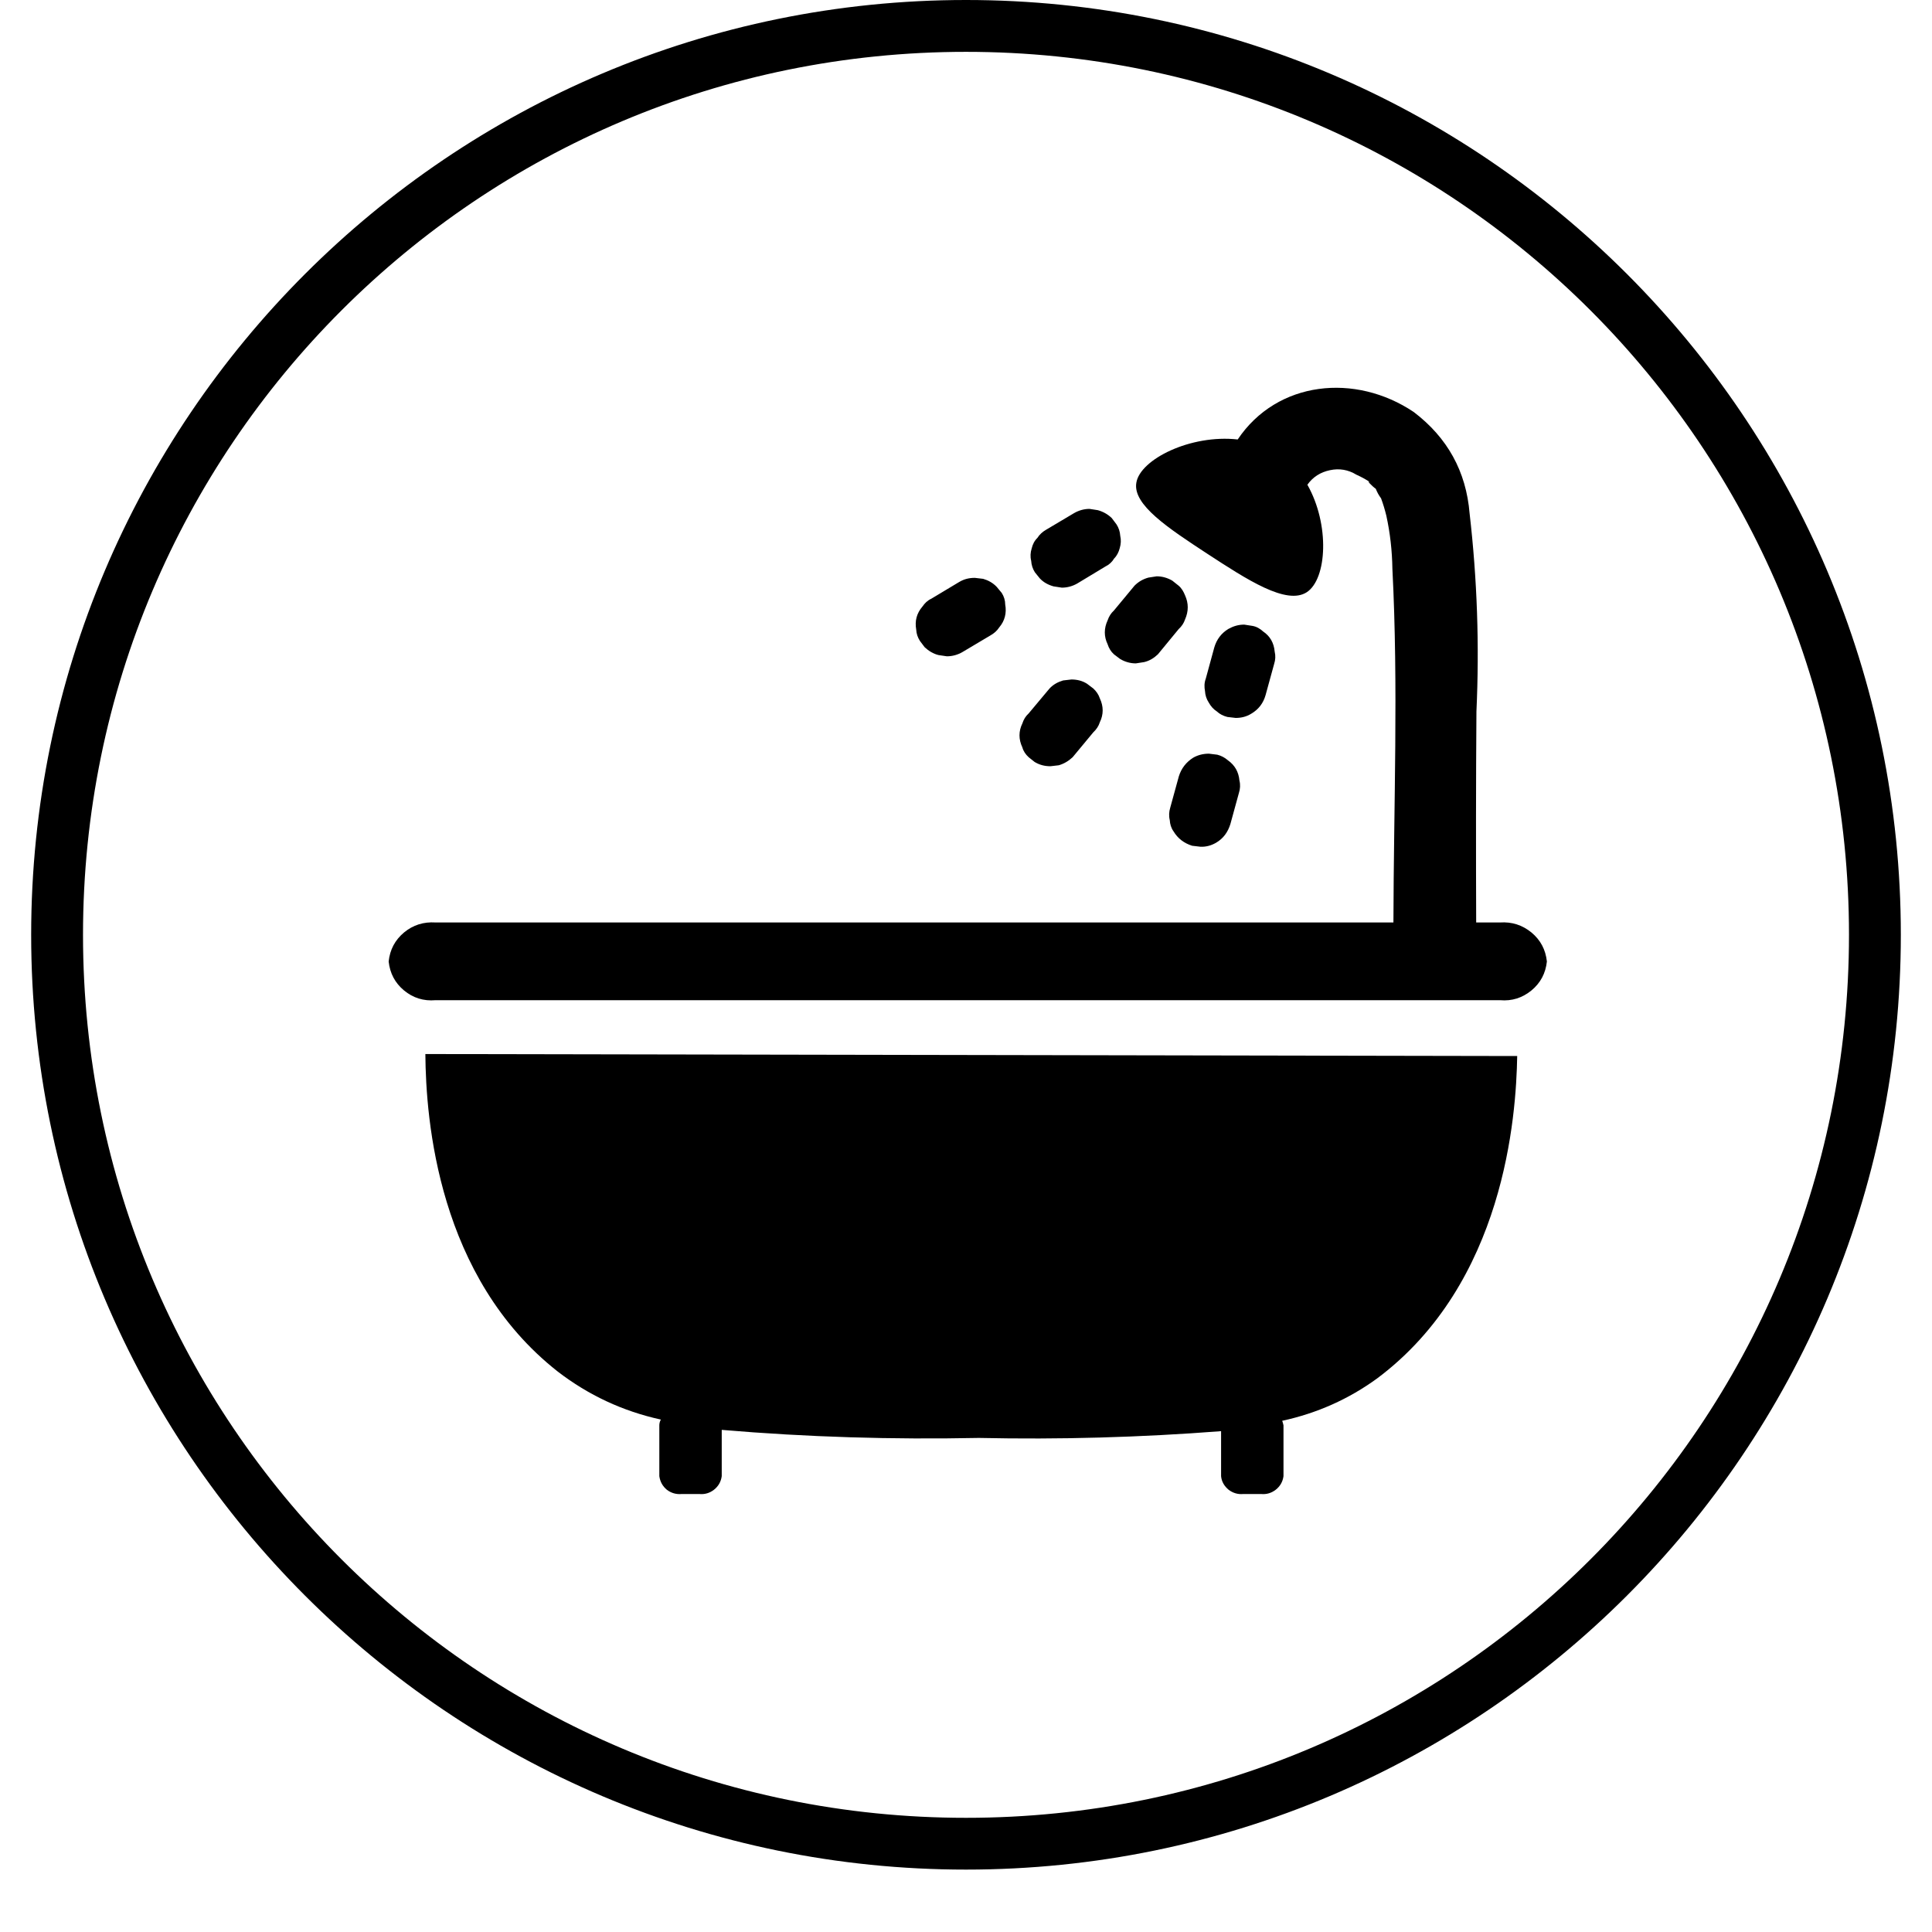 <svg xmlns="http://www.w3.org/2000/svg" xmlns:xlink="http://www.w3.org/1999/xlink" width="40" zoomAndPan="magnify" viewBox="0 0 30 30" height="40" preserveAspectRatio="xMidYMid meet" version="1.0"><defs><clipPath id="f3c2030c9a"><path d="M 0.484 0 L 29.516 0 L 29.516 29.031 L 0.484 29.031 Z M 0.484 0 " clip-rule="nonzero"/></clipPath><clipPath id="e4618cf3ad"><path d="M 6 6 L 24.102 6 L 24.102 23.215 L 6 23.215 Z M 6 6 " clip-rule="nonzero"/></clipPath></defs><g clip-path="url(#f3c2030c9a)"><path fill="#000000" d="M 15 0 C 6.988 0 0.484 6.504 0.484 14.516 C 0.484 22.527 6.988 29.031 15 29.031 C 23.012 29.031 29.516 22.527 29.516 14.516 C 29.516 6.504 23.012 0 15 0 Z M 15 0.805 C 22.578 0.805 28.711 6.941 28.711 14.516 C 28.711 22.094 22.578 28.227 15 28.227 C 7.422 28.227 1.289 22.094 1.289 14.516 C 1.289 6.941 7.422 0.805 15 0.805 Z M 15 0.805 " fill-opacity="1" fill-rule="nonzero"/></g><g clip-path="url(#e4618cf3ad)"><path fill="#000000" d="M 6.605 16.367 L 23.559 16.398 C 23.543 17.336 23.363 19.922 21.387 21.402 C 20.941 21.727 20.449 21.945 19.91 22.062 C 19.918 22.086 19.926 22.109 19.93 22.133 L 19.93 22.922 C 19.918 23.008 19.879 23.078 19.809 23.133 C 19.742 23.184 19.668 23.207 19.582 23.199 L 19.305 23.199 C 19.223 23.207 19.145 23.184 19.078 23.133 C 19.012 23.078 18.969 23.008 18.961 22.922 L 18.961 22.223 C 17.707 22.32 16.453 22.355 15.199 22.328 C 13.863 22.355 12.535 22.316 11.207 22.203 L 11.207 22.922 C 11.195 23.008 11.156 23.078 11.086 23.133 C 11.02 23.184 10.945 23.207 10.859 23.199 L 10.586 23.199 C 10.5 23.207 10.422 23.184 10.355 23.133 C 10.289 23.078 10.25 23.008 10.238 22.922 L 10.238 22.133 C 10.238 22.102 10.246 22.07 10.262 22.043 C 9.672 21.914 9.137 21.664 8.66 21.297 C 6.801 19.836 6.613 17.395 6.605 16.367 Z M 23.293 14.324 L 22.922 14.324 C 22.918 13.234 22.918 12.141 22.926 11.047 C 22.973 10.02 22.938 8.996 22.82 7.973 C 22.766 7.32 22.477 6.797 21.953 6.398 C 21.047 5.789 19.832 5.91 19.219 6.824 C 18.488 6.742 17.703 7.133 17.645 7.496 C 17.586 7.836 18.137 8.199 18.746 8.598 C 19.363 9 19.977 9.402 20.293 9.195 C 20.605 8.988 20.652 8.148 20.301 7.527 C 20.387 7.406 20.504 7.332 20.652 7.301 C 20.797 7.27 20.934 7.293 21.062 7.371 C 21.148 7.41 21.227 7.453 21.305 7.508 C 21.172 7.418 21.316 7.559 21.363 7.59 C 21.383 7.641 21.41 7.691 21.445 7.738 C 21.477 7.824 21.504 7.914 21.527 8.008 C 21.586 8.277 21.617 8.555 21.621 8.832 C 21.715 10.656 21.641 12.496 21.637 14.324 L 6.762 14.324 C 6.578 14.312 6.414 14.363 6.273 14.48 C 6.133 14.598 6.055 14.746 6.035 14.93 C 6.055 15.113 6.133 15.262 6.273 15.379 C 6.414 15.496 6.578 15.547 6.762 15.531 L 23.293 15.531 C 23.477 15.547 23.637 15.496 23.781 15.379 C 23.922 15.262 24 15.113 24.02 14.93 C 24 14.746 23.922 14.598 23.781 14.48 C 23.637 14.363 23.477 14.312 23.293 14.324 Z M 18.895 11.047 C 18.941 11.09 18.996 11.117 19.059 11.133 L 19.188 11.148 C 19.273 11.148 19.355 11.129 19.43 11.082 C 19.543 11.016 19.617 10.918 19.652 10.793 L 19.785 10.309 C 19.805 10.246 19.809 10.184 19.793 10.117 C 19.781 9.984 19.723 9.879 19.613 9.805 C 19.566 9.762 19.512 9.73 19.449 9.719 L 19.32 9.699 C 19.23 9.699 19.152 9.723 19.074 9.766 C 18.965 9.832 18.891 9.93 18.855 10.055 L 18.723 10.539 C 18.699 10.602 18.699 10.668 18.711 10.73 C 18.715 10.797 18.734 10.855 18.77 10.91 C 18.801 10.965 18.84 11.012 18.895 11.047 Z M 18.305 12.055 L 18.172 12.539 C 18.152 12.605 18.148 12.668 18.164 12.734 C 18.168 12.797 18.184 12.855 18.223 12.91 C 18.289 13.02 18.387 13.094 18.512 13.133 L 18.641 13.148 C 18.727 13.152 18.809 13.129 18.883 13.086 C 18.996 13.02 19.066 12.922 19.105 12.797 L 19.238 12.312 C 19.258 12.25 19.262 12.184 19.246 12.121 C 19.234 11.988 19.176 11.883 19.066 11.805 C 19.016 11.762 18.961 11.734 18.902 11.719 L 18.773 11.703 C 18.684 11.703 18.602 11.723 18.527 11.766 C 18.418 11.836 18.344 11.93 18.305 12.055 Z M 18.301 9.094 L 18.203 9.016 C 18.129 8.973 18.047 8.949 17.961 8.949 L 17.832 8.969 C 17.75 8.992 17.68 9.031 17.617 9.094 L 17.297 9.48 C 17.25 9.523 17.219 9.574 17.199 9.633 C 17.141 9.758 17.141 9.883 17.199 10.004 C 17.219 10.066 17.25 10.117 17.297 10.16 L 17.395 10.234 C 17.469 10.277 17.551 10.301 17.637 10.301 L 17.766 10.281 C 17.848 10.262 17.918 10.219 17.98 10.16 L 18.301 9.77 C 18.348 9.727 18.383 9.676 18.402 9.617 C 18.457 9.492 18.457 9.367 18.402 9.246 C 18.379 9.188 18.348 9.133 18.301 9.094 Z M 15.973 11.758 L 16.066 11.832 C 16.145 11.879 16.223 11.898 16.312 11.898 L 16.441 11.883 C 16.523 11.859 16.594 11.816 16.656 11.758 C 16.762 11.629 16.871 11.5 16.977 11.371 C 17.023 11.328 17.059 11.277 17.078 11.215 C 17.137 11.094 17.137 10.969 17.078 10.844 C 17.059 10.785 17.023 10.734 16.977 10.691 L 16.879 10.617 C 16.805 10.57 16.723 10.551 16.637 10.551 L 16.508 10.566 C 16.426 10.59 16.355 10.629 16.297 10.691 L 15.973 11.078 C 15.926 11.121 15.895 11.172 15.875 11.234 C 15.816 11.355 15.816 11.48 15.875 11.605 C 15.891 11.664 15.926 11.715 15.973 11.758 Z M 16.07 8.887 L 16.145 8.98 C 16.203 9.043 16.277 9.082 16.359 9.105 L 16.488 9.125 C 16.574 9.125 16.656 9.102 16.73 9.059 L 17.164 8.797 C 17.219 8.77 17.266 8.73 17.297 8.676 C 17.344 8.629 17.371 8.574 17.387 8.512 C 17.406 8.449 17.41 8.383 17.395 8.32 C 17.391 8.254 17.371 8.195 17.336 8.141 L 17.262 8.043 C 17.199 7.984 17.129 7.945 17.047 7.922 L 16.918 7.902 C 16.832 7.902 16.75 7.926 16.676 7.969 L 16.242 8.227 C 16.188 8.258 16.141 8.301 16.109 8.352 C 16.062 8.398 16.035 8.453 16.02 8.516 C 16 8.578 15.996 8.645 16.012 8.707 C 16.016 8.773 16.035 8.832 16.07 8.887 Z M 14.285 9.953 L 14.359 10.051 C 14.422 10.109 14.492 10.152 14.574 10.172 L 14.703 10.191 C 14.789 10.191 14.871 10.168 14.945 10.125 L 15.379 9.867 C 15.434 9.836 15.48 9.797 15.516 9.742 C 15.602 9.641 15.633 9.52 15.609 9.387 C 15.609 9.324 15.59 9.262 15.555 9.207 L 15.477 9.113 C 15.418 9.051 15.348 9.012 15.266 8.988 L 15.137 8.973 C 15.047 8.973 14.969 8.992 14.891 9.039 L 14.461 9.297 C 14.402 9.324 14.359 9.367 14.324 9.418 C 14.234 9.523 14.203 9.641 14.227 9.777 C 14.23 9.84 14.25 9.898 14.285 9.953 Z M 14.285 9.953 " fill-opacity="1" fill-rule="nonzero"/></g></svg>